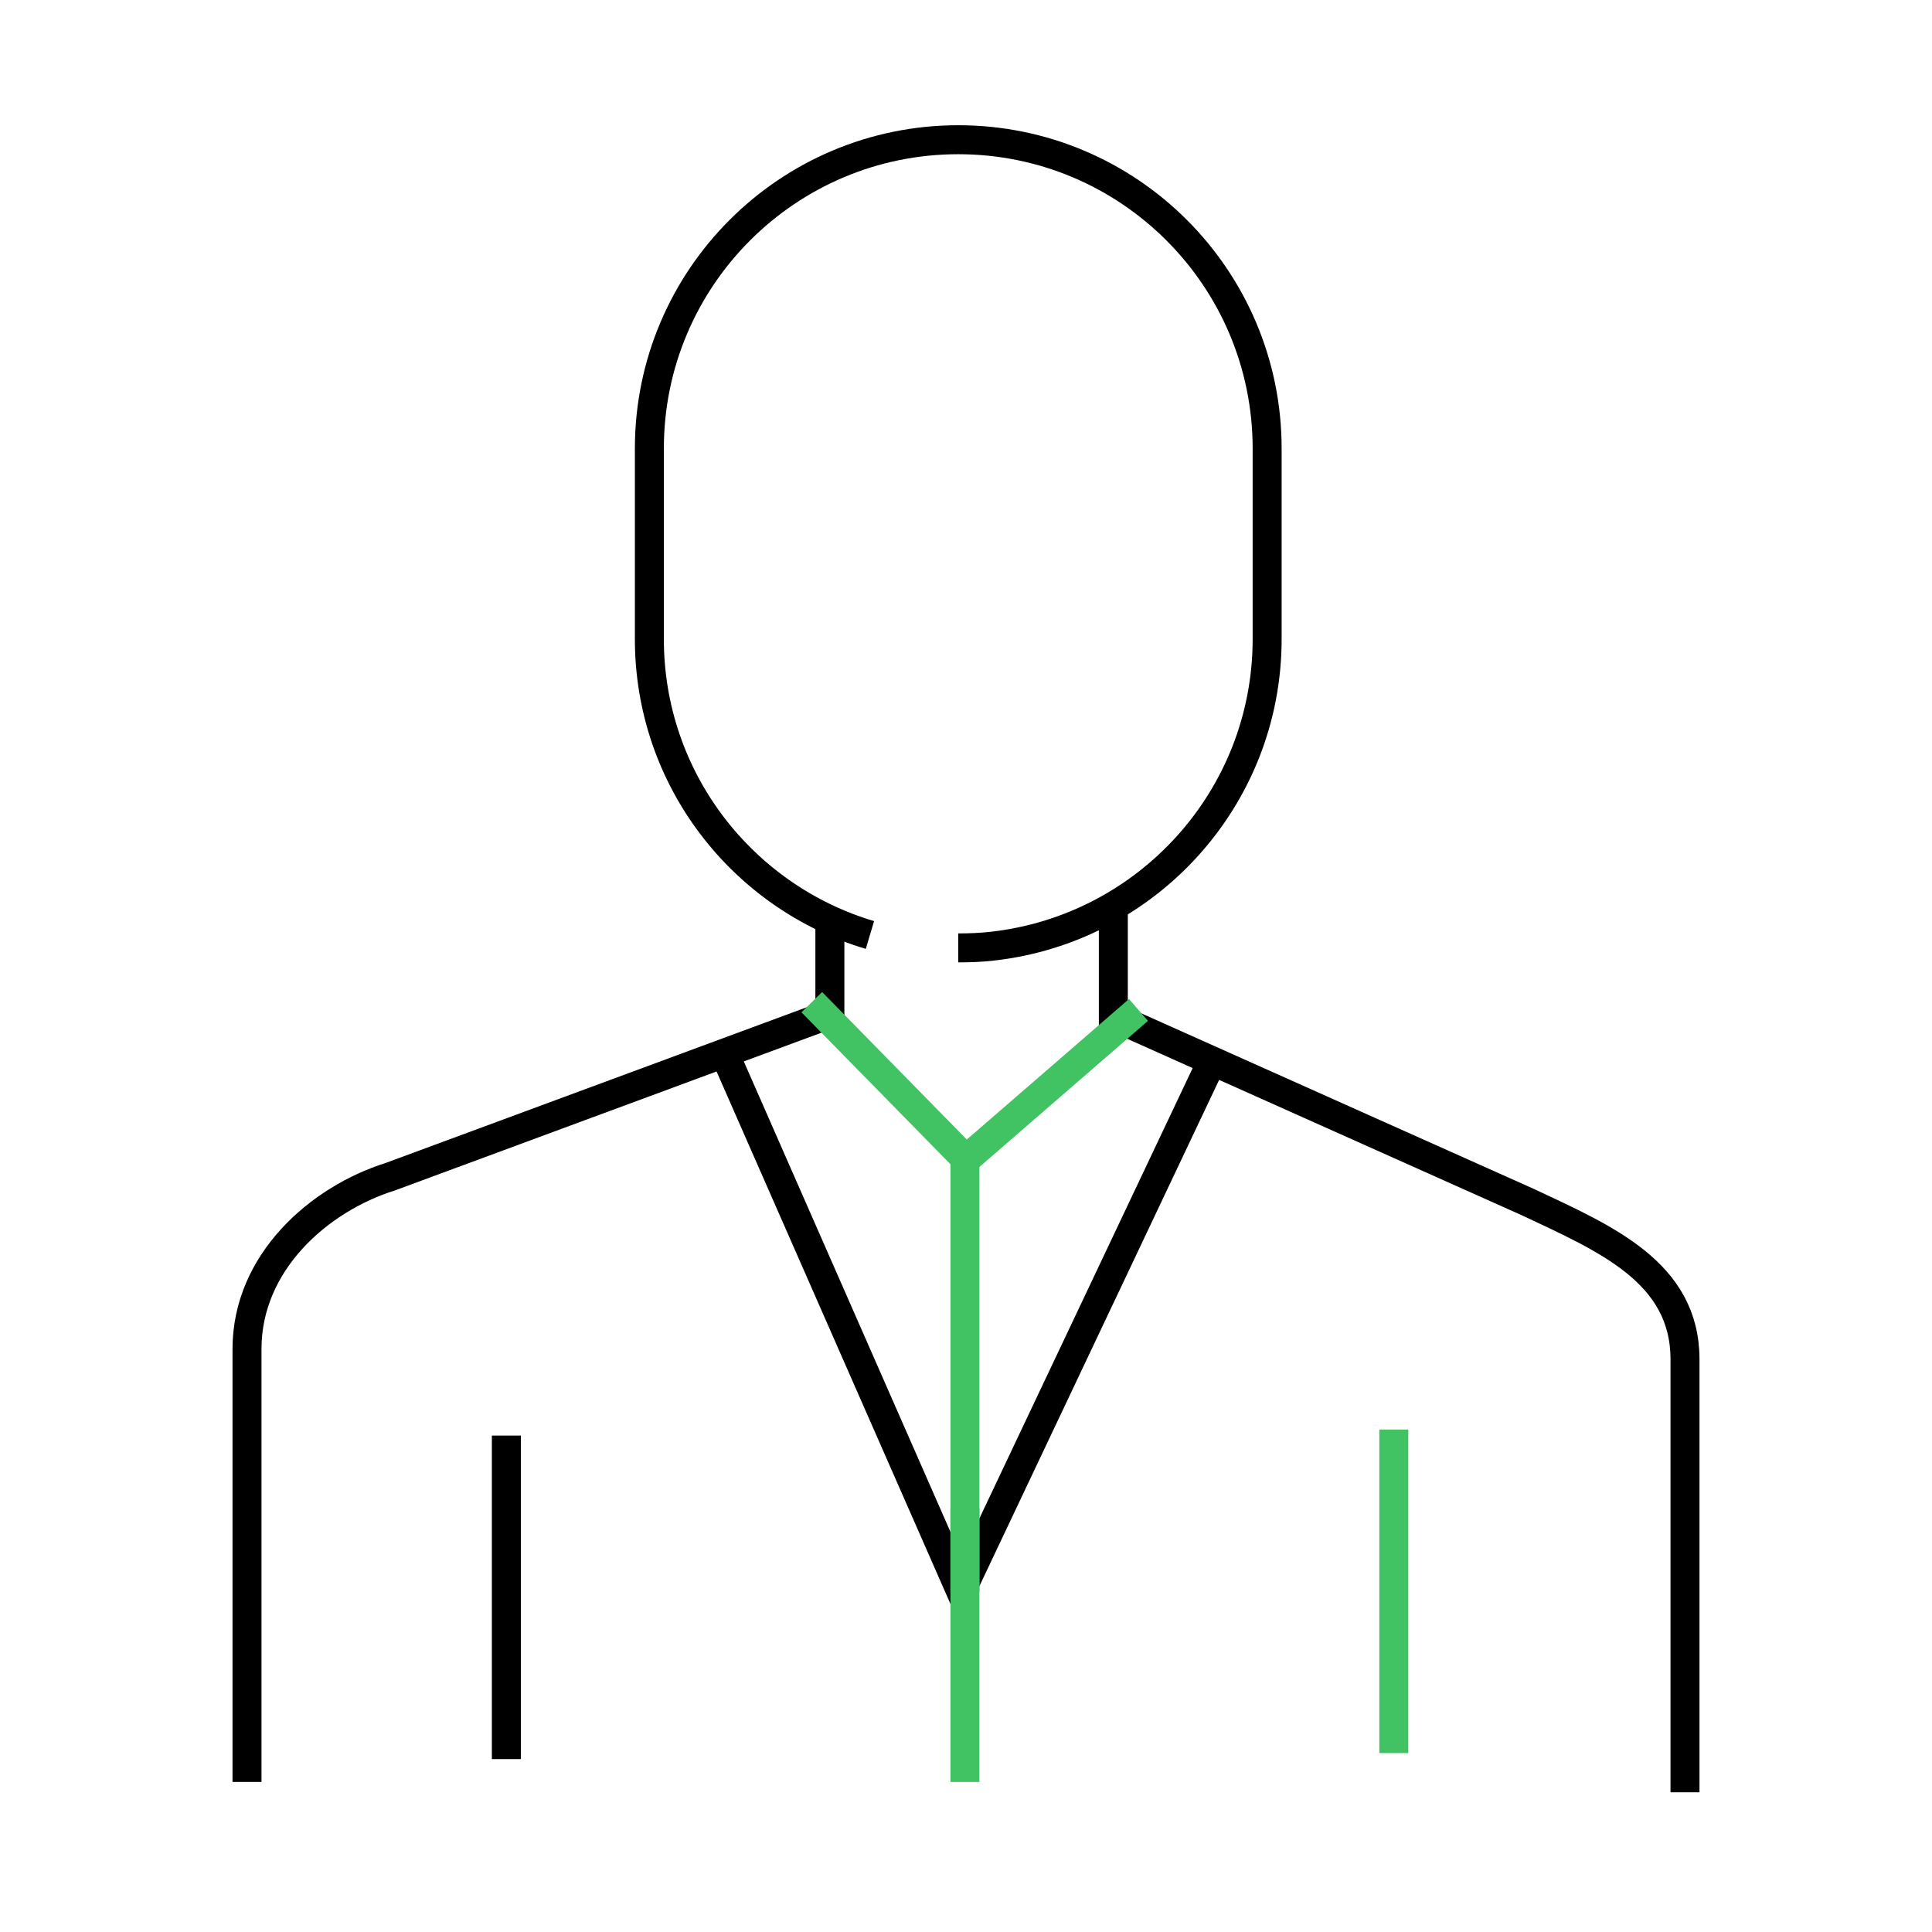 <svg width="100" height="100" viewBox="0 0 100 100" fill="none" xmlns="http://www.w3.org/2000/svg">
<path d="M45.028 48.395C38.428 46.432 33.611 40.323 33.611 33.076V23.22C33.611 14.39 40.769 7.232 49.599 7.232C58.429 7.232 65.587 14.39 65.587 23.22V33.076C65.587 41.304 59.365 48.082 51.361 48.974C50.781 49.041 50.201 49.063 49.599 49.063" stroke="black" stroke-width="1.5" stroke-miterlimit="10"/>
<path d="M57.294 52.476L79.077 62.219C83.112 64.114 87.215 65.853 87.215 70.358V92.767" stroke="black" stroke-width="1.5" stroke-miterlimit="10"/>
<path d="M12.785 92.232V69.822C12.785 65.34 16.509 62.063 20.21 60.903L43.423 52.318" stroke="black" stroke-width="1.5" stroke-miterlimit="10"/>
<path d="M26.209 74.305V91.05" stroke="black" stroke-width="1.5" stroke-miterlimit="10"/>
<path d="M72.143 73.993V90.739" stroke="#41C363" stroke-width="1.5" stroke-miterlimit="10"/>
<path d="M63 54.358L49.732 82.377L37.424 54.358" stroke="black" stroke-width="1.5" stroke-miterlimit="10"/>
<path d="M42.954 52.797L42.954 47.412" stroke="black" stroke-width="1.5" stroke-miterlimit="10"/>
<path d="M57.626 46.7V53.546" stroke="black" stroke-width="1.5" stroke-miterlimit="10"/>
<path d="M49.944 78.07V92.233" stroke="#41C363" stroke-width="1.5" stroke-miterlimit="10"/>
<path d="M49.945 60.101V82.376" stroke="#41C363" stroke-width="1.5" stroke-miterlimit="10"/>
<path d="M42.018 51.872L50 60.011L58.928 52.274" stroke="#41C363" stroke-width="1.5" stroke-miterlimit="10"/>
</svg>
